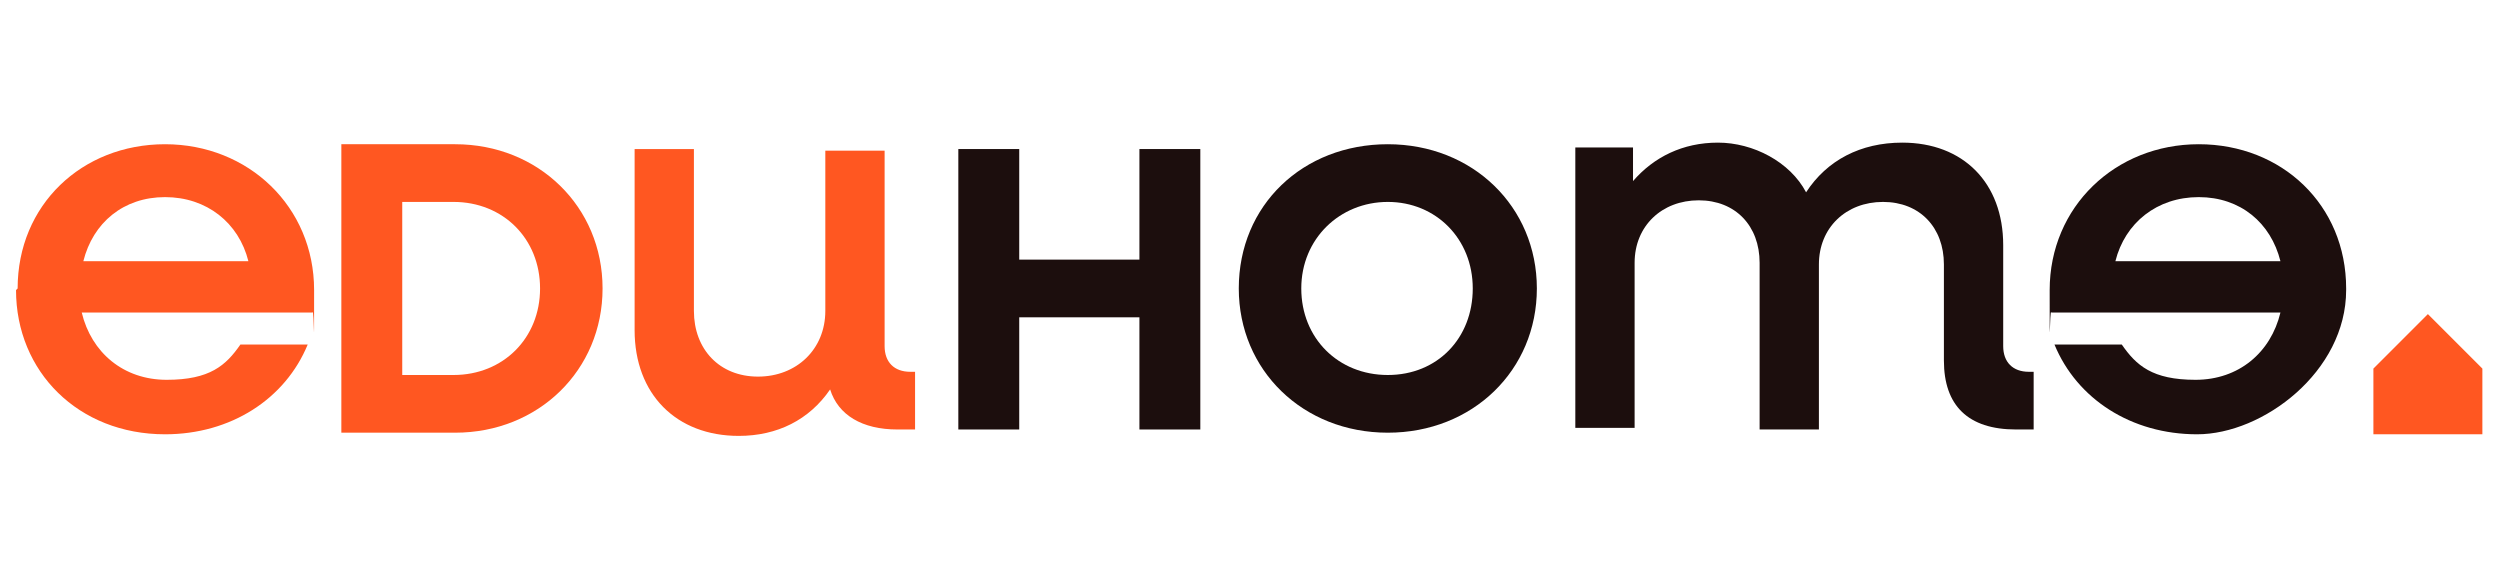 <?xml version="1.0" encoding="UTF-8"?>
<svg id="Layer_1" xmlns="http://www.w3.org/2000/svg" version="1.1" viewBox="0 0 156 36">
  <!-- Generator: Adobe Illustrator 29.2.1, SVG Export Plug-In . SVG Version: 2.1.0 Build 116)  -->
  <defs>
    <style>
      .st0 {
        fill: #ff5721;
      }

      .st1 {
        fill: #1c0e0d;
      }
    </style>
  </defs>
  <path class="st0" d="M5.2,16.3h10.3c-.6-2.4-2.6-4-5.2-4s-4.5,1.6-5.1,4M1.1,18c0-5.2,4-9,9.2-9s9.3,3.9,9.3,9.1,0,1-.1,1.4H5.1c.6,2.5,2.6,4.2,5.3,4.2s3.7-.9,4.6-2.2h4.2c-1.4,3.4-4.8,5.6-8.9,5.6-5.4,0-9.3-3.9-9.3-9"/>
  <path class="st0" d="M28.4,9h-7.1v18h7.1c5.2,0,9.2-3.9,9.2-9s-4-9-9.2-9ZM25.1,12.6h3.2c3.1,0,5.4,2.3,5.4,5.4s-2.3,5.4-5.4,5.4h-3.2v-10.8Z"/>
  <path class="st0" d="M39.6,20.5v-11.2h3.7v10.1c0,2.4,1.6,4.1,4,4.1s4.2-1.7,4.2-4.1v-10h3.7v12.2c0,1,.6,1.6,1.6,1.6h.3v3.6h-1.1c-2.2,0-3.7-.9-4.2-2.5-1.3,1.9-3.3,2.9-5.7,2.9-3.9,0-6.5-2.6-6.5-6.6"/>
  <polygon class="st1" points="71.1 9.3 71.1 16.2 63.6 16.2 63.6 9.3 59.8 9.3 59.8 26.8 63.6 26.8 63.6 19.8 71.1 19.8 71.1 26.8 74.9 26.8 74.9 9.3 71.1 9.3"/>
  <path class="st1" d="M91.9,18c0-3.1-2.3-5.4-5.3-5.4s-5.4,2.3-5.4,5.4,2.3,5.4,5.4,5.4,5.3-2.3,5.3-5.4M77.3,18c0-5.2,4-9,9.3-9s9.3,3.9,9.3,9-4,9-9.3,9-9.3-3.9-9.3-9"/>
  <path class="st1" d="M98.2,9.2h3.7v2.1c1.3-1.5,3.1-2.4,5.3-2.4s4.5,1.2,5.5,3.1c1.3-2,3.4-3.1,6-3.1,3.8,0,6.3,2.5,6.3,6.4v6.3c0,1,.6,1.6,1.6,1.6h.3v3.6h-1.1c-3,0-4.5-1.5-4.5-4.3v-6c0-2.3-1.5-3.9-3.8-3.9s-4,1.6-4,3.9v10.3h-3.7v-10.4c0-2.3-1.5-3.9-3.8-3.9s-4,1.6-4,3.9v10.3h-3.7V9.2h0Z"/>
  <path class="st1" d="M142.3,16.3h-10.3c.6-2.4,2.6-4,5.2-4s4.5,1.6,5.1,4M146.4,18c0-5.2-4-9-9.2-9s-9.3,3.9-9.3,9.1,0,1,.1,1.4h14.3c-.6,2.5-2.6,4.2-5.3,4.2s-3.7-.9-4.6-2.2h-4.2c1.4,3.4,4.8,5.6,8.9,5.6s9.3-3.9,9.3-9"/>
  <polygon class="st0" points="148.1 23 148.1 27.1 154.9 27.1 154.9 23 151.5 19.6 148.1 23"/>
</svg>
